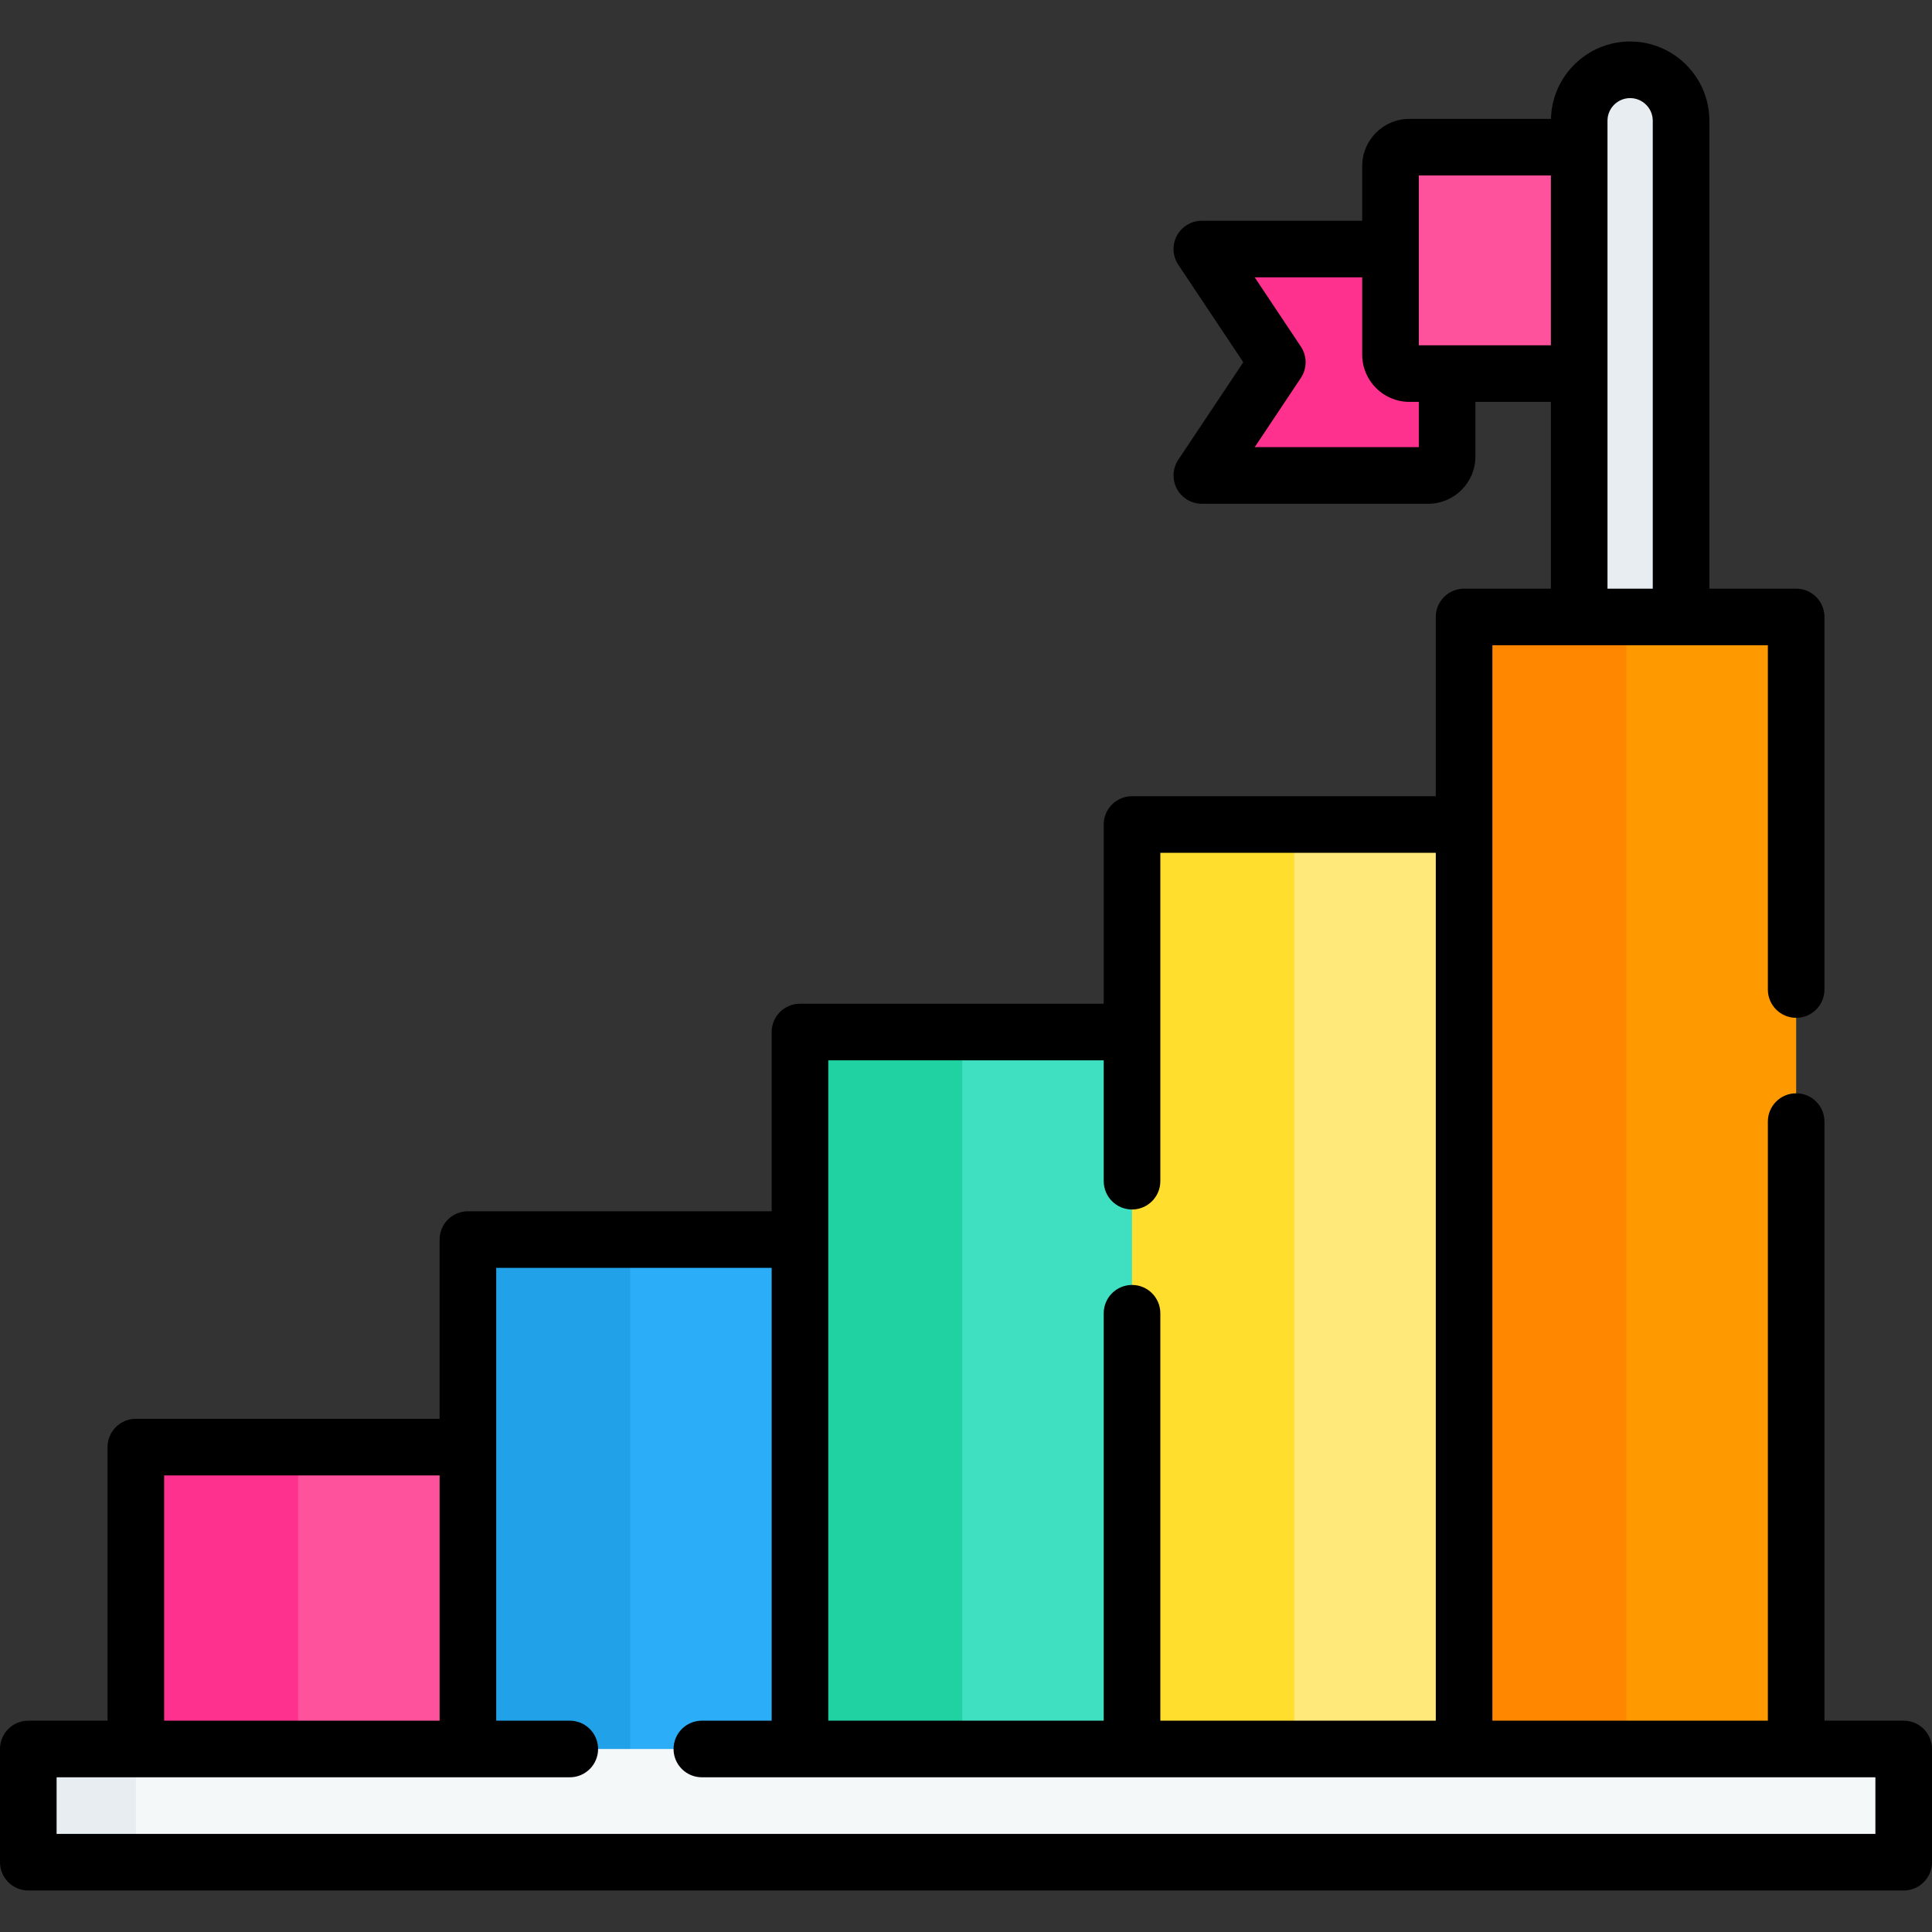 <svg id="Capa_1" enable-background="new 0 0 512 512" height="512" viewBox="0 0 512 512" width="512" xmlns="http://www.w3.org/2000/svg"><rect x="0" y="0" width="512" height="512" fill="#333333" stroke="none"/><g><g><path d="m378.5 126h-56.263c-1.597 0-2.55-1.78-1.664-3.109l17.187-25.781c.448-.672.448-1.547 0-2.219l-17.187-25.781c-.886-1.33.067-3.11 1.664-3.11h61.263v55c0 2.761-2.239 5-5 5z" fill="#ff318e"/><path d="m428.606 99h-55.106c-2.761 0-5-2.239-5-5v-50c0-2.761 2.239-5 5-5h55.106z" fill="#ff529d"/><path d="m124 473.5h-79.112l1.129-79.316c0-2.209 1.791-4 4-4l28.983-6.684h45l16.23 47.625z" fill="#ff529d"/><path d="m79 383.5v90h-43v-86c0-2.21 1.79-4 4-4z" fill="#ff318e"/><path d="m212 473.5h-79.112l1.129-134.316c0-2.209 1.791-4 4-4l28.983-6.684h45l12.935 68.743z" fill="#2baef7"/><path d="m167 328.5v145h-43v-141c0-2.21 1.79-4 4-4z" fill="#21a1e8"/><path d="m300 473.5h-79.112l1.129-189.316c0-2.209 1.791-4 4-4l28.983-6.684h45l25.453 103.413z" fill="#3fe0c1"/><path d="m255 273.5v200h-43v-196c0-2.21 1.79-4 4-4z" fill="#20d1a2"/><path d="m388 473.5h-79.112l1.129-244.316c0-2.209 1.791-4 4-4l28.983-6.684h45l18.77 135.825z" fill="#ffe97b"/><path d="m343 218.5v255h-43v-251c0-2.21 1.79-4 4-4z" fill="#ffde2e"/><path d="m445.5 175.878h-27v-143.878c0-7.456 6.044-13.5 13.5-13.5 7.456 0 13.5 6.044 13.5 13.5z" fill="#e8edf2"/><path d="m476 473.5h-79.112l1.129-299.316c0-2.209 1.791-4 4-4l28.983-6.684h41c2.209 0 4 1.791 4 4z" fill="#f90"/><path d="m431 163.5v310h-43v-306c0-2.21 1.79-4 4-4z" fill="#ff8700"/><path d="m500.5 493.5h-464.5l-21.841-3.034c-2.209 0-4-1.791-4-4l.376-17.318c0-2.209 1.791-4 4-4l21.465-1.648h464.5c2.209 0 4 1.791 4 4v22c0 2.209-1.791 4-4 4z" fill="#f5f8f9"/><path d="m36 463.5v30h-24.5c-2.21 0-4-1.79-4-4v-22c0-2.21 1.79-4 4-4z" fill="#e8edf2"/></g><path d="m504.5 456h-21v-158.766c0-4.142-3.357-7.5-7.5-7.5s-7.5 3.358-7.5 7.5v158.766h-73v-285h73v91.234c0 4.142 3.357 7.5 7.5 7.5s7.5-3.358 7.5-7.5v-98.734c0-4.142-3.357-7.5-7.5-7.5h-23v-124c0-11.58-9.421-21-21-21-11.41 0-20.706 9.153-20.975 20.5h-37.525c-6.893 0-12.5 5.607-12.5 12.5v14.5h-42.5c-2.766 0-5.308 1.522-6.612 3.961-1.306 2.439-1.162 5.398.372 7.699l17.226 25.84-17.227 25.84c-1.534 2.301-1.678 5.26-.372 7.699 1.305 2.438 3.847 3.961 6.612 3.961h60c6.893 0 12.5-5.607 12.5-12.5v-14.5h20v49.5h-23c-4.143 0-7.5 3.358-7.5 7.5v47.5h-80.499c-4.143 0-7.5 3.358-7.5 7.5v47.5h-80.5c-4.143 0-7.5 3.358-7.5 7.5v47.5h-80.5c-4.143 0-7.5 3.358-7.5 7.5v47.5h-80.5c-4.143 0-7.5 3.358-7.5 7.5v72.5h-21c-4.143 0-7.5 3.358-7.5 7.5v30c0 4.142 3.357 7.5 7.5 7.5h497c4.143 0 7.5-3.358 7.5-7.5v-30c0-4.142-3.357-7.5-7.5-7.5zm-128.5-337.5h-43.486l12.227-18.34c1.68-2.519 1.68-5.801 0-8.32l-12.227-18.34h28.486v20.5c0 6.893 5.607 12.5 12.5 12.5h2.5zm0-27v-45h35v45zm50-59.5c0-3.309 2.691-6 6-6s6 2.691 6 6v124h-12zm-206.5 249h73v32.026c0 4.142 3.357 7.5 7.5 7.5s7.5-3.358 7.5-7.5v-87.026h73v230h-73v-107.974c0-4.142-3.357-7.5-7.5-7.5s-7.5 3.358-7.5 7.5v107.974h-73zm-176 110h73v65h-73zm453.5 95h-482v-15h136c4.143 0 7.5-3.358 7.5-7.5s-3.357-7.5-7.5-7.5h-19.5v-120h73v120h-18.5c-4.143 0-7.5 3.358-7.5 7.5s3.357 7.5 7.5 7.5h311z"/></g></svg>